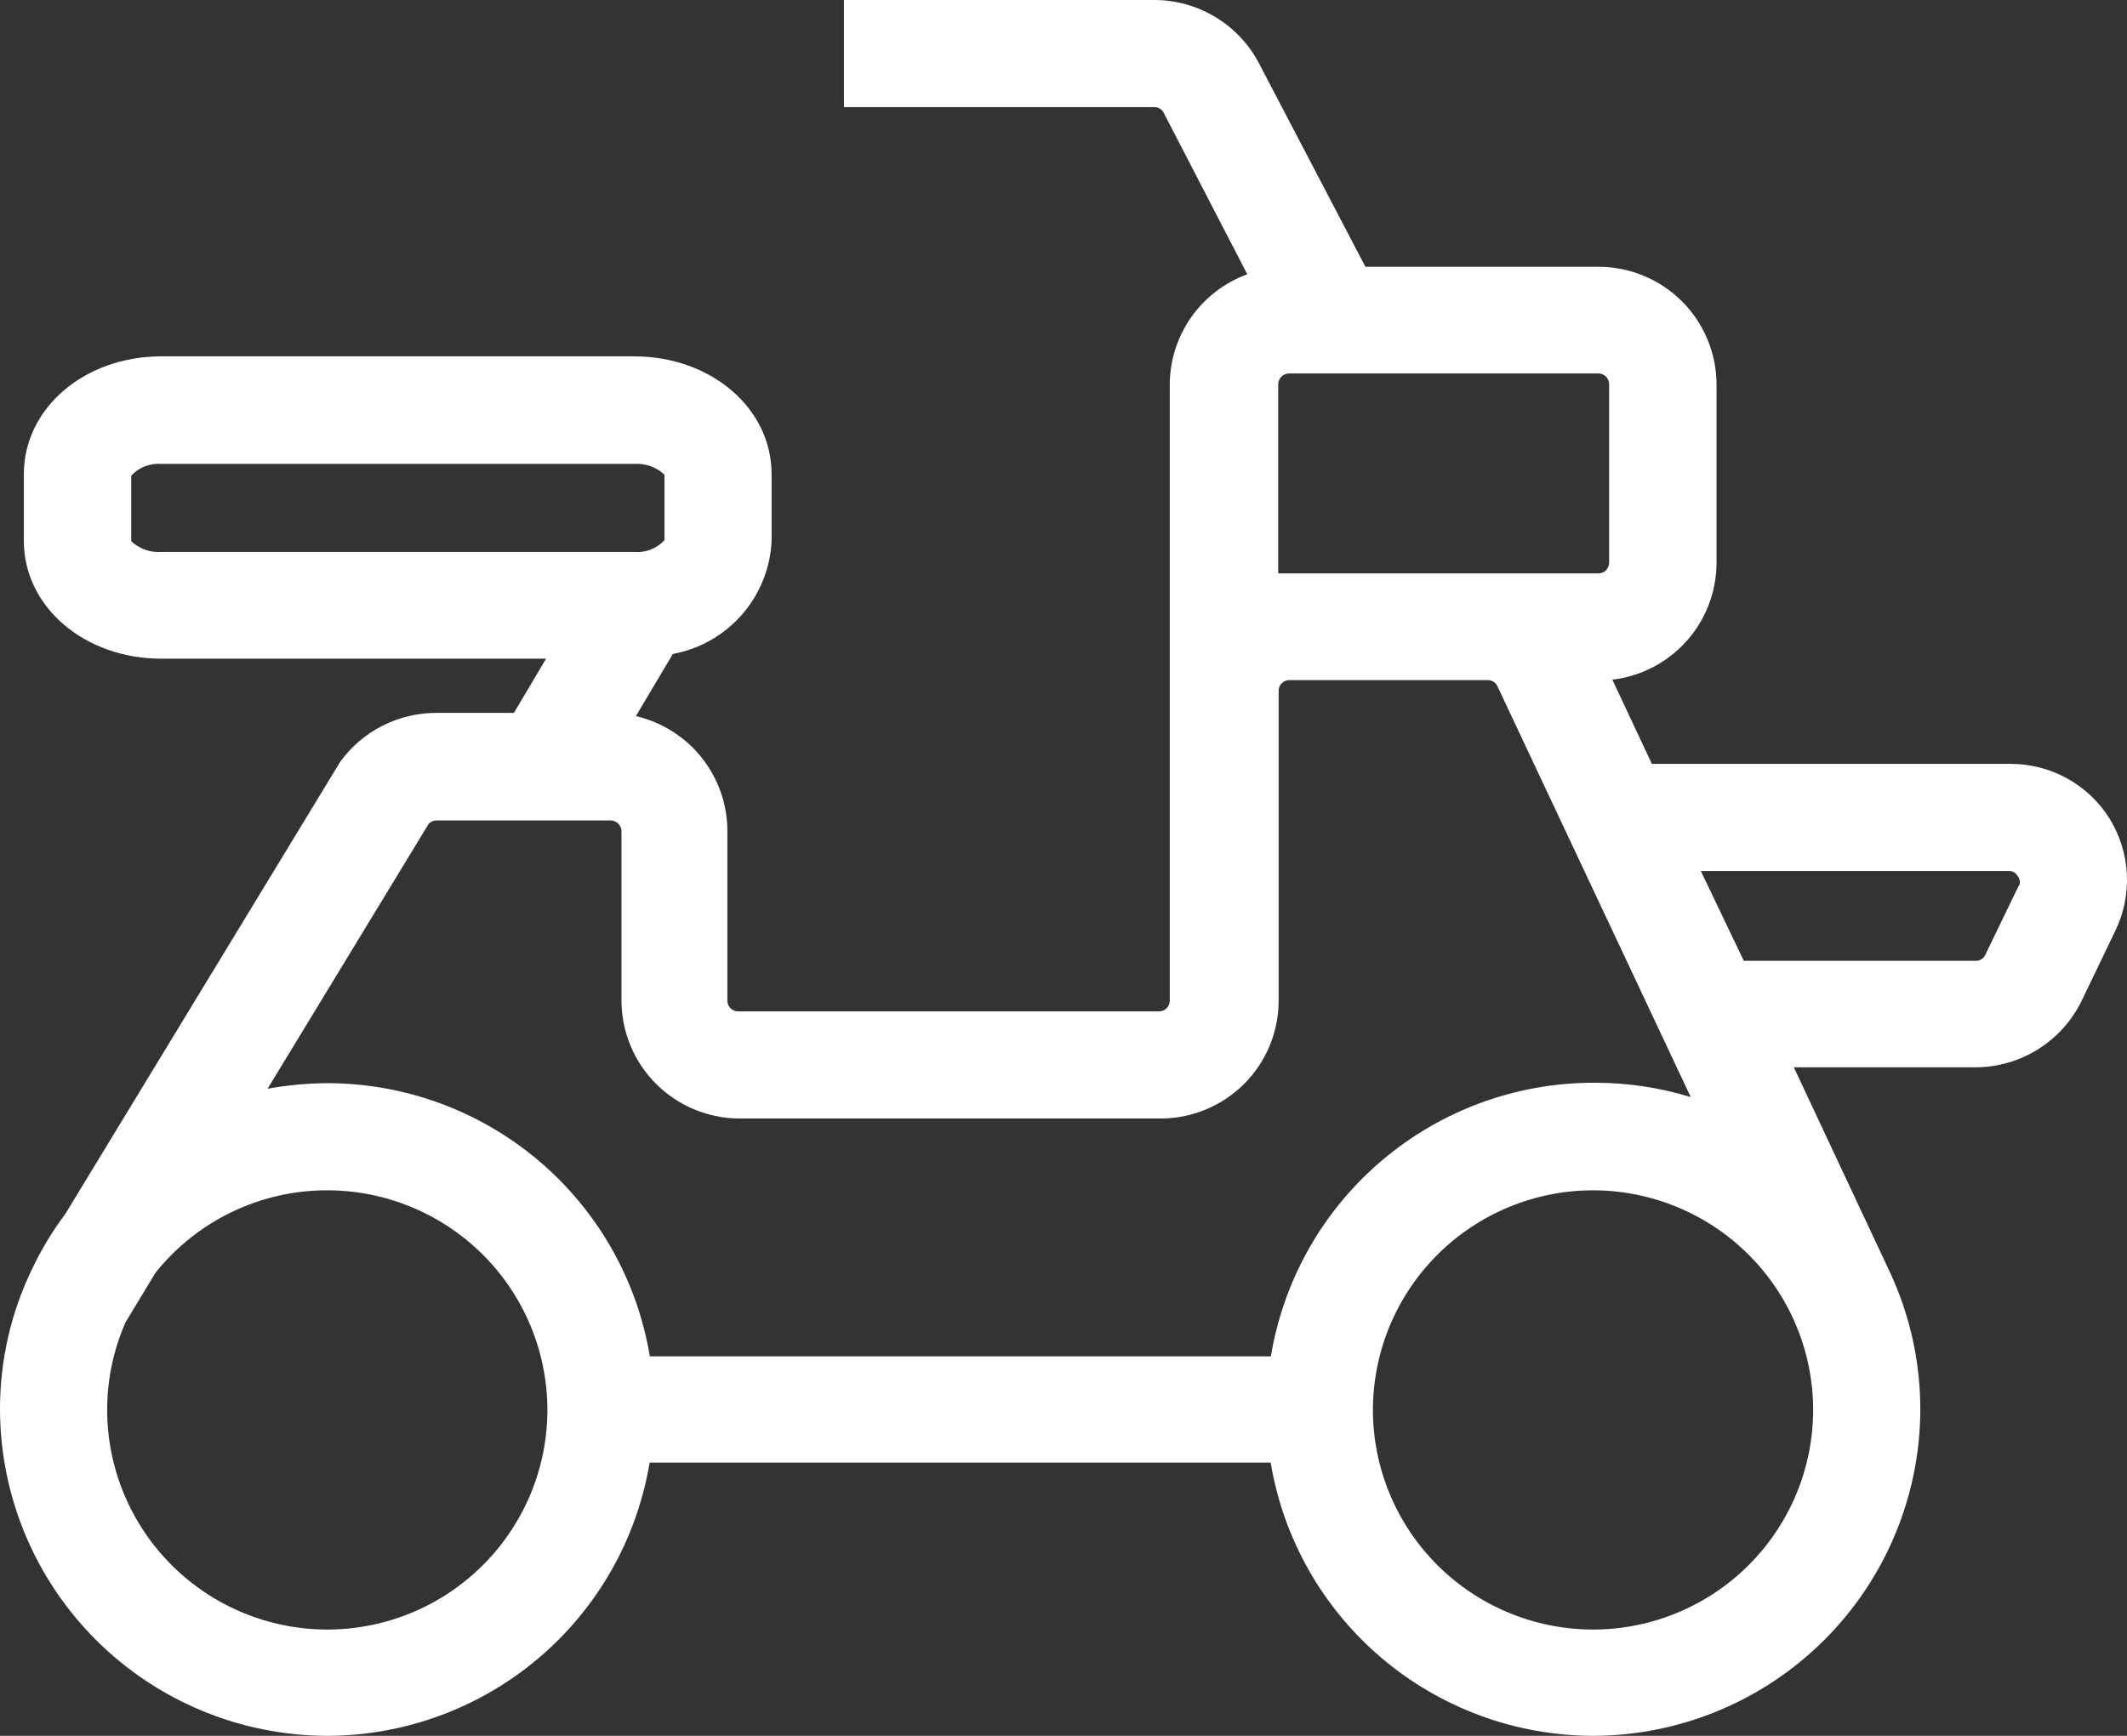 <?xml version="1.0"?>
<svg xmlns="http://www.w3.org/2000/svg" width="196" height="160" viewBox="0 0 196 160" fill="none">
  <rect x="0" y="0" width="196" height="160" fill="#333333" stroke="none"/>
  <path d="M194.389 75.447C193.419 73.897 192.068 72.62 190.465 71.739C188.861 70.857 187.057 70.4 185.227 70.411H152.218L148.577 62.649C151.222 62.335 153.659 61.064 155.428 59.076C157.197 57.089 158.174 54.523 158.175 51.865V35.452C158.175 32.571 157.028 29.808 154.987 27.771C152.946 25.734 150.177 24.59 147.291 24.59H125.819L115.925 5.668C114.988 3.955 113.606 2.524 111.924 1.527C110.242 0.53 108.323 0.002 106.367 0H77.771V9.875H106.367C106.526 9.873 106.683 9.909 106.824 9.981C106.966 10.054 107.087 10.16 107.178 10.29L114.935 25.281C112.846 26.044 111.04 27.428 109.763 29.247C108.486 31.066 107.798 33.231 107.792 35.452V92.235C107.792 92.497 107.687 92.748 107.502 92.934C107.316 93.119 107.065 93.223 106.802 93.223H68.015C67.753 93.223 67.501 93.119 67.316 92.934C67.13 92.748 67.026 92.497 67.026 92.235V76.573C67.019 74.121 66.182 71.744 64.652 69.826C63.122 67.909 60.988 66.563 58.596 66.007L61.999 60.279C64.474 59.822 66.72 58.543 68.373 56.649C70.026 54.755 70.988 52.359 71.102 49.851V43.708C71.102 37.625 65.522 32.845 58.418 32.845H14.882C7.777 32.845 2.197 37.625 2.197 43.708V49.851C2.197 55.934 7.777 60.714 14.882 60.714H50.324L47.355 65.71H40.172C38.454 65.714 36.762 66.122 35.232 66.901C33.702 67.68 32.377 68.808 31.366 70.194L6.036 111.867C4.838 113.465 3.803 115.179 2.949 116.983C1.004 121.005 -0.004 125.414 1.00283e-05 129.88C0.01 137.865 3.193 145.52 8.851 151.166C14.508 156.813 22.178 159.99 30.178 160C37.31 159.98 44.203 157.439 49.637 152.83C55.071 148.22 58.693 141.839 59.862 134.818H117.092C118.261 141.839 121.884 148.22 127.318 152.83C132.751 157.439 139.645 159.98 146.776 160C154.777 159.99 162.447 156.813 168.104 151.166C173.761 145.52 176.944 137.865 176.955 129.88C176.951 125.593 176.027 121.357 174.243 117.457L165.299 98.378H182.06C184.097 98.369 186.091 97.79 187.815 96.708C189.539 95.626 190.925 94.083 191.816 92.255L194.903 85.836C195.704 84.202 196.077 82.392 195.987 80.576C195.897 78.759 195.347 76.995 194.389 75.447ZM148.28 35.452V51.865C148.28 52.127 148.176 52.378 147.99 52.563C147.805 52.749 147.553 52.853 147.291 52.853H118.794H117.785V35.413C117.79 35.152 117.896 34.904 118.08 34.72C118.265 34.536 118.514 34.43 118.774 34.425H147.291C147.424 34.425 147.556 34.452 147.679 34.504C147.801 34.556 147.912 34.632 148.005 34.728C148.097 34.824 148.169 34.938 148.216 35.062C148.264 35.187 148.285 35.319 148.28 35.452ZM12.091 49.89V43.846C12.445 43.462 12.882 43.164 13.369 42.976C13.857 42.788 14.381 42.714 14.901 42.76H58.437C58.946 42.725 59.455 42.795 59.935 42.965C60.415 43.135 60.855 43.401 61.228 43.748V49.791C60.874 50.175 60.437 50.473 59.95 50.662C59.462 50.85 58.938 50.924 58.418 50.878H14.882C14.373 50.912 13.864 50.843 13.384 50.673C12.904 50.503 12.464 50.237 12.091 49.89ZM30.159 150.204C24.781 150.198 19.625 148.064 15.822 144.268C12.019 140.473 9.88 135.327 9.875 129.959C9.873 127.171 10.453 124.414 11.577 121.861L14.327 117.319C16.222 114.943 18.63 113.026 21.372 111.71C24.113 110.393 27.116 109.711 30.159 109.715C35.537 109.72 40.693 111.855 44.496 115.65C48.299 119.445 50.437 124.592 50.443 129.959C50.437 135.327 48.299 140.473 44.496 144.268C40.693 148.064 35.537 150.198 30.159 150.204ZM117.112 125.021H59.882C58.717 117.999 55.095 111.615 49.661 107.005C44.226 102.395 37.331 99.856 30.198 99.839C28.34 99.849 26.486 100.021 24.657 100.353L39.499 75.941C39.589 75.841 39.699 75.761 39.821 75.707C39.944 75.652 40.077 75.624 40.212 75.625H56.261C56.525 75.625 56.779 75.728 56.967 75.913C57.156 76.098 57.265 76.349 57.27 76.613V92.235C57.275 95.115 58.423 97.875 60.463 99.911C62.504 101.947 65.269 103.093 68.154 103.098H106.941C109.827 103.098 112.596 101.954 114.637 99.916C116.678 97.879 117.825 95.116 117.825 92.235V63.676C117.825 63.545 117.851 63.415 117.902 63.293C117.953 63.172 118.027 63.063 118.121 62.971C118.215 62.879 118.327 62.806 118.449 62.758C118.571 62.709 118.702 62.686 118.834 62.688H137.099C137.287 62.688 137.472 62.741 137.63 62.843C137.788 62.944 137.913 63.09 137.99 63.261L155.8 101.123C152.922 100.239 149.926 99.793 146.915 99.8C139.756 99.79 132.827 102.322 127.367 106.942C121.907 111.563 118.272 117.971 117.112 125.021ZM146.796 150.204C141.418 150.198 136.262 148.064 132.459 144.268C128.656 140.473 126.517 135.327 126.512 129.959C126.517 124.592 128.656 119.445 132.459 115.65C136.262 111.855 141.418 109.72 146.796 109.715C152.174 109.72 157.33 111.855 161.133 115.65C164.936 119.445 167.075 124.592 167.08 129.959C167.075 135.32 164.941 140.46 161.147 144.254C157.353 148.049 152.207 150.188 146.836 150.204H146.796ZM186.038 81.61L182.931 88.028C182.858 88.188 182.742 88.323 182.594 88.417C182.447 88.512 182.275 88.562 182.1 88.562H160.688L156.73 80.286H185.108C185.267 80.277 185.426 80.313 185.566 80.39C185.706 80.467 185.821 80.582 185.899 80.721C186.006 80.839 186.079 80.984 186.11 81.141C186.142 81.297 186.13 81.459 186.077 81.61H186.038Z" fill="white"/>
</svg>
